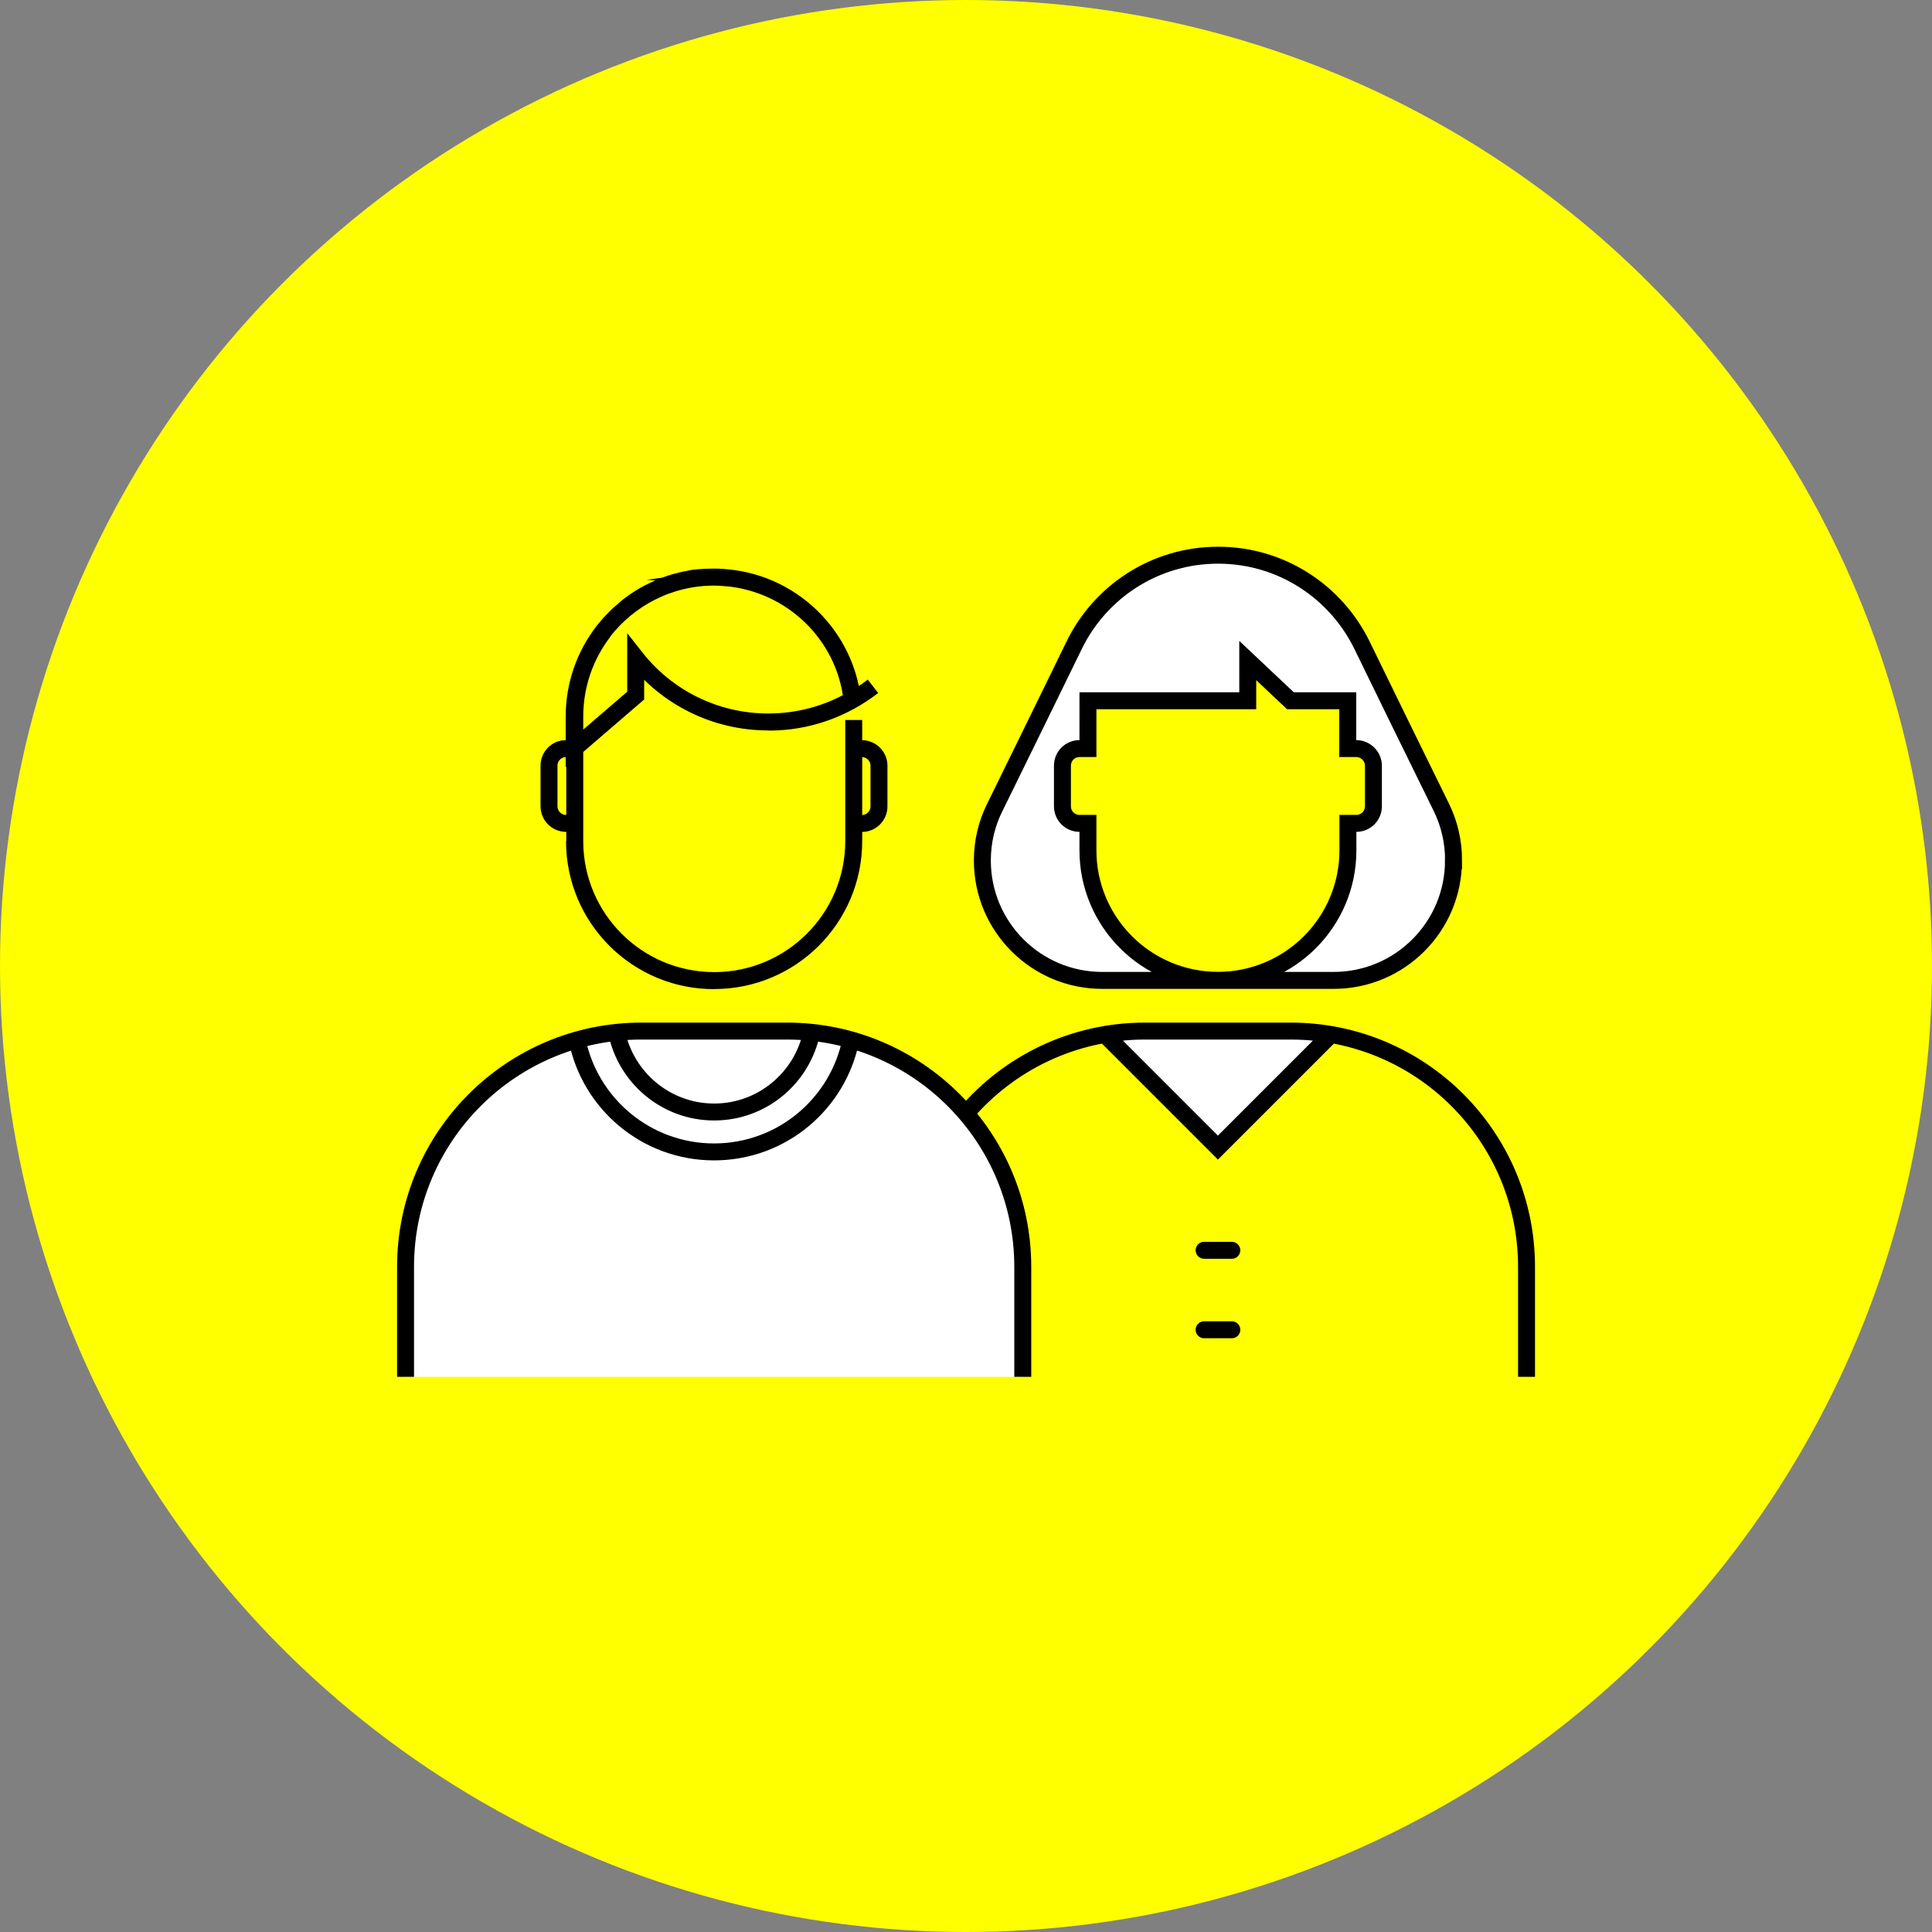 <?xml version="1.0" encoding="UTF-8"?>
<svg xmlns="http://www.w3.org/2000/svg" id="Ebene_1" version="1.1" viewBox="0 0 228 228">
  <rect x="0" y="0" width="228" height="228" fill="#808080" stroke="none"/>
  <defs>
    <style>
      .st0 {
        stroke-linecap: round;
      }

      .st0, .st1 {
        fill: none;
        stroke: #000;
        stroke-miterlimit: 10;
        stroke-width: 2px;
      }

      .st2 {
        fill: #fff;
      }

      .st3 {
        fill: #ff0;
      }
    </style>
  </defs>
  <g id="Gruppe_527">
    <g id="Gruppe_303">
      <circle id="Ellipse_14" class="st3" cx="114" cy="114" r="114"></circle>
      <g>
        <path class="st2" d="M135.14,121.68c-1.61,0-3.2.16-4.77.43l13.35,13.35,13.35-13.35c-1.55-.27-3.14-.43-4.77-.43h-17.15ZM170.07,95.3c-1.61-3.25-8.15-16.64-9.36-19.12-3.05-6.31-9.52-10.66-17-10.66s-13.93,4.34-17,10.66c-1.21,2.49-7.75,15.88-9.36,19.12-.94,1.88-1.46,4.01-1.46,6.25,0,7.82,6.34,14.15,14.15,14.15h13.64c-8.46,0-15.34-6.87-15.34-15.34v-3.18h-.99c-1.12,0-2.02-.9-2.02-2.02v-4.79c0-1.12.9-2.02,2.02-2.02h.99v-5.64h18.86v-4.75l5.04,4.75h6.76v5.64h.99c1.12,0,2.02.9,2.02,2.02v4.79c0,1.12-.9,2.02-2.02,2.02h-.99v3.18c0,8.46-6.87,15.34-15.34,15.34h13.64c7.82,0,14.15-6.34,14.15-14.15.07-2.24-.45-4.37-1.39-6.25ZM92.86,121.68h-17.18c-15.36,0-27.83,12.45-27.83,27.83v12.97h72.85v-12.97c0-15.38-12.47-27.83-27.83-27.83Z"></path>
        <path class="st1" d="M100.41,122.71c-1.5,7.55-8.15,13.23-16.15,13.23h0c-7.97,0-14.65-5.69-16.15-13.23M72.77,121.82c1.1,5.35,5.82,9.41,11.51,9.41s10.41-4.05,11.51-9.41M120.7,162.48v-12.97c0-15.36-12.45-27.83-27.83-27.83h-17.18c-15.36,0-27.83,12.45-27.83,27.83v12.97M67.8,88.34h-.99c-1.12,0-2.02.9-2.02,2.02v4.79c0,1.12.9,2.02,2.02,2.02h.99M100.72,97.18h.99c1.12,0,2.02-.9,2.02-2.02v-4.79c0-1.12-.9-2.02-2.02-2.02h-.99M67.8,99.27c0,9.09,7.37,16.46,16.46,16.46M85.56,68.16c-.07,0-.13,0-.18-.02-.36-.02-.74-.04-1.12-.04-.31,0-.63.02-.94.02-.11,0-.2.02-.31.02-.2.02-.4.02-.63.04-.11.02-.25.02-.36.04-.18.02-.36.04-.56.09-.13.02-.25.04-.36.07-.18.02-.36.07-.52.11-.13.02-.25.04-.36.09-.18.04-.34.09-.52.13-.11.02-.25.07-.36.11-.18.04-.36.11-.54.18-.11.04-.22.07-.31.11-.2.07-.43.16-.63.25-.07.02-.13.04-.2.09-.27.11-.52.25-.78.36-.11.04-.2.11-.31.16-.16.09-.31.16-.47.25-.11.07-.22.13-.34.2-.13.09-.27.16-.4.25-.11.07-.22.16-.34.22-.13.09-.25.18-.38.27-.11.09-.22.16-.34.25-.11.09-.25.18-.36.29-.11.09-.22.18-.31.27-.11.09-.22.2-.36.31-.11.09-.2.18-.31.27-.13.11-.25.25-.36.36-.09.09-.18.16-.25.25h0c-.43.43-.81.9-1.19,1.37h0c-2.13,2.78-3.4,6.25-3.4,10.03v3.78l7.26-6.25v-4.48c3.65,4.64,9.32,7.59,15.65,7.59,3.58,0,6.96-.94,9.88-2.62-.87-7.73-7.17-13.79-15-14.42ZM90.73,85.22c4.64,0,8.89-1.59,12.29-4.23M100.61,82.6c-.96-8.17-7.93-14.49-16.35-14.49-5.31,0-10.03,2.53-13.06,6.43M71.23,74.54c-2.13,2.78-3.4,6.25-3.4,10.03v14.69c0,9.09,7.37,16.46,16.46,16.46s16.46-7.37,16.46-16.46v-14.29M157.08,122.08l-13.35,13.35-13.35-13.35M180.15,162.48v-12.97c0-15.36-12.45-27.83-27.83-27.83h-17.2c-8.46,0-16.03,3.78-21.14,9.74M171.53,101.55c0,7.82-6.34,14.15-14.15,14.15h-27.3c-7.82,0-14.15-6.34-14.15-14.15,0-2.24.52-4.37,1.46-6.25,1.61-3.25,8.15-16.64,9.36-19.12,3.05-6.31,9.52-10.66,17-10.66s13.93,4.34,17,10.66c1.21,2.49,7.75,15.88,9.36,19.12.92,1.88,1.43,4.01,1.43,6.25ZM160.04,88.34h-.99v-5.64h-6.76l-5.04-4.75v4.75h-18.86v5.64h-.99c-1.12,0-2.02.9-2.02,2.02v4.79c0,1.12.9,2.02,2.02,2.02h.99v3.18c0,8.46,6.87,15.34,15.34,15.34s15.34-6.87,15.34-15.34v-3.18h.99c1.12,0,2.02-.9,2.02-2.02v-4.79c0-1.1-.92-2.02-2.04-2.02Z"></path>
        <path class="st0" d="M145.37,147.55h-3.27M145.37,156.93h-3.27"></path>
      </g>
    </g>
  </g>
</svg>
